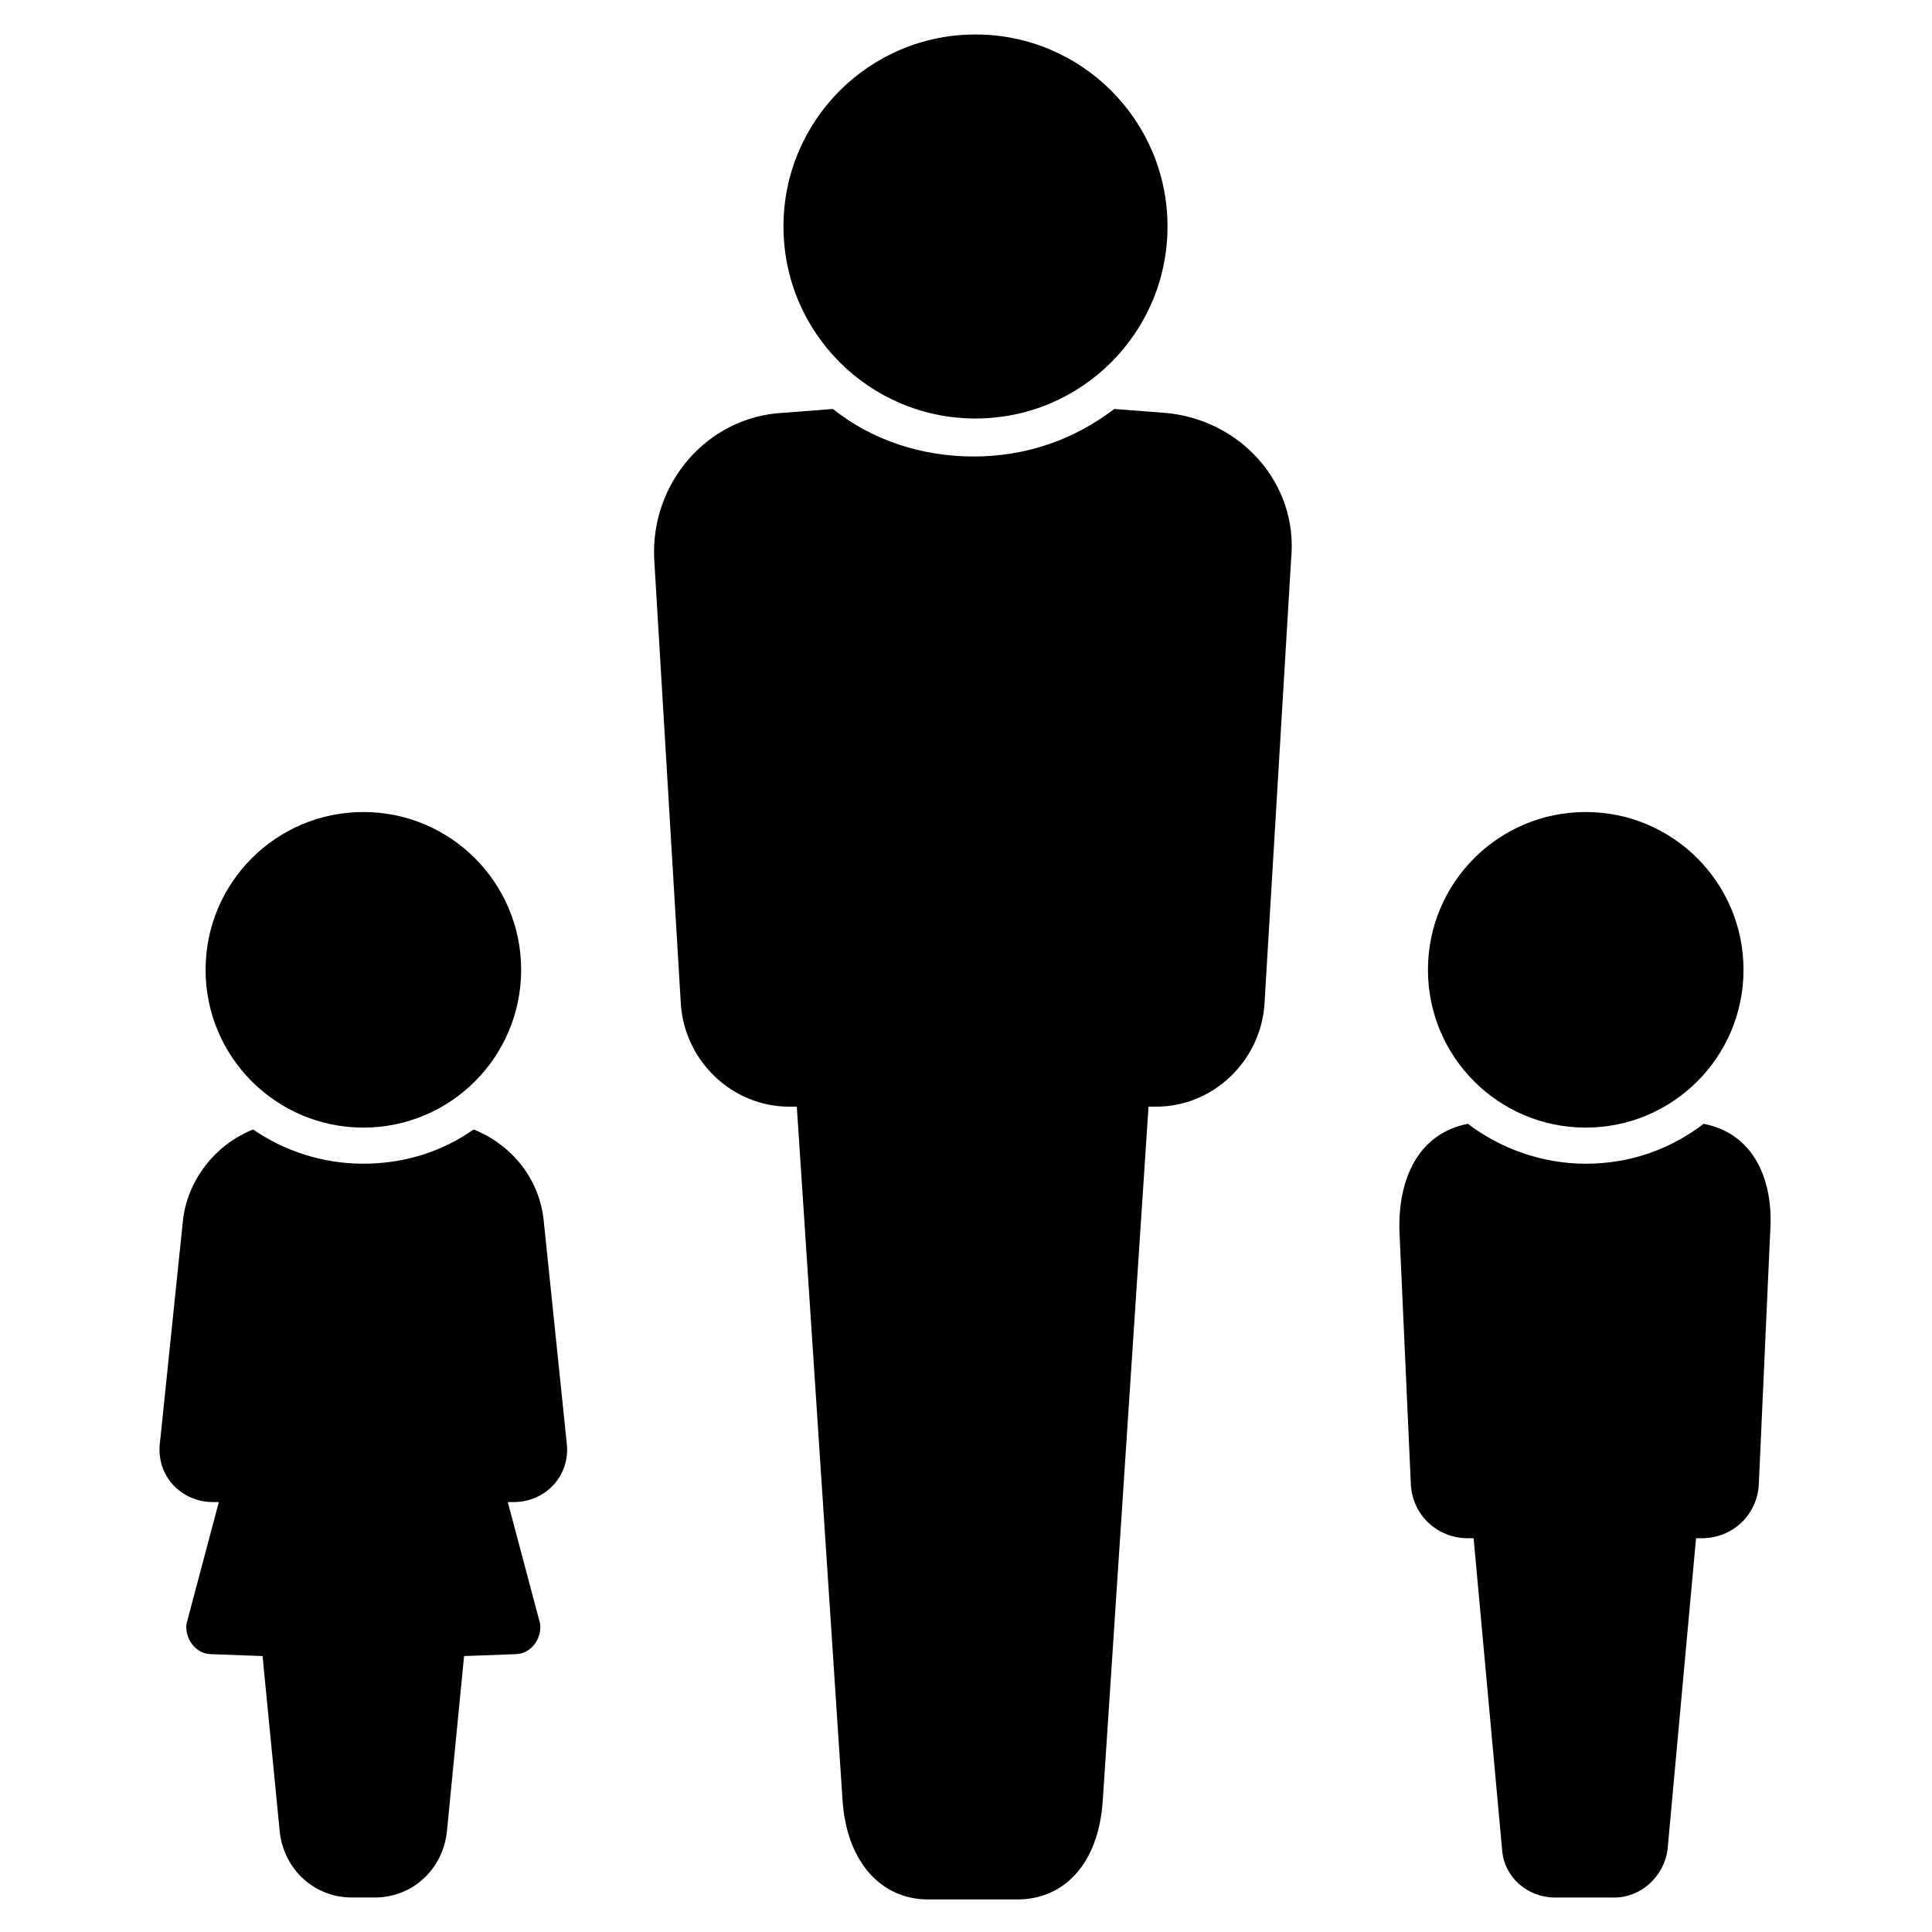 <?xml version="1.0" encoding="UTF-8"?>
<!-- The Best Svg Icon site in the world: iconSvg.co, Visit us! https://iconsvg.co -->
<svg fill="#000000" width="800px" height="800px" version="1.1" viewBox="144 144 512 512" xmlns="http://www.w3.org/2000/svg">
 <g>
  <path d="m452.39 253.39-13.098-1.008c-10.578 8.062-23.176 12.594-37.281 12.594s-27.207-4.535-37.281-12.594l-13.098 1.008c-20.152 1.008-35.266 18.641-34.258 38.793l7.055 117.89c1.008 15.113 13.602 27.207 28.719 27.207h2.016l12.09 183.39c1.008 17.129 10.578 26.703 22.672 26.703h23.68c12.09 0 21.664-9.07 22.672-26.703l12.09-183.39h2.016c15.113 0 27.711-12.09 28.719-27.207l7.055-117.89c2.004-20.152-13.613-37.281-33.766-38.793z"/>
  <path d="m453.4 204.02c0 28.105-22.781 50.887-50.887 50.887-28.102 0-50.883-22.781-50.883-50.887 0-28.102 22.781-50.883 50.883-50.883 28.105 0 50.887 22.781 50.887 50.883"/>
  <path d="m606.05 401.01c0 23.094-18.719 41.816-41.812 41.816-23.098 0-41.816-18.723-41.816-41.816 0-23.098 18.719-41.816 41.816-41.816 23.094 0 41.812 18.719 41.812 41.816"/>
  <path d="m595.48 441.82c-8.566 6.551-19.145 10.578-31.234 10.578-11.586 0-22.672-4.031-31.234-10.578-13.098 2.519-18.641 14.609-18.137 28.719l3.023 67.008c0.504 8.062 7.055 14.105 15.113 14.105h1.512l7.559 82.625c0.504 7.055 6.551 12.594 14.105 12.594h15.617c7.055 0 13.098-5.543 14.105-12.594l7.559-82.625h1.512c8.062 0 14.609-6.047 15.113-14.105l3.023-67.008c1.004-14.109-4.539-26.203-17.637-28.719z"/>
  <path d="m282.11 401.01c0 23.094-18.719 41.816-41.816 41.816-23.094 0-41.812-18.723-41.812-41.816 0-23.098 18.719-41.816 41.812-41.816 23.098 0 41.816 18.719 41.816 41.816"/>
  <path d="m269.51 443.32c-8.566 6.047-18.641 9.07-29.223 9.07-11.082 0-21.16-3.527-29.223-9.07-10.078 4.031-17.633 13.602-18.641 24.688l-6.047 58.441c-1.008 8.566 5.543 15.617 14.105 15.617h1.512l-8.566 32.242c-0.504 4.031 2.519 8.062 6.551 8.062l13.602 0.504 4.535 46.352c1.008 10.078 9.07 17.633 19.145 17.633h6.047c10.078 0 18.137-7.559 19.145-17.633l4.535-46.352 13.602-0.504c4.031 0 7.055-4.031 6.551-8.062l-8.566-32.242h1.512c8.566 0 15.113-7.055 14.105-15.617l-6.047-58.441c-1-11.586-8.555-20.656-18.633-24.688z"/>
 </g>
</svg>